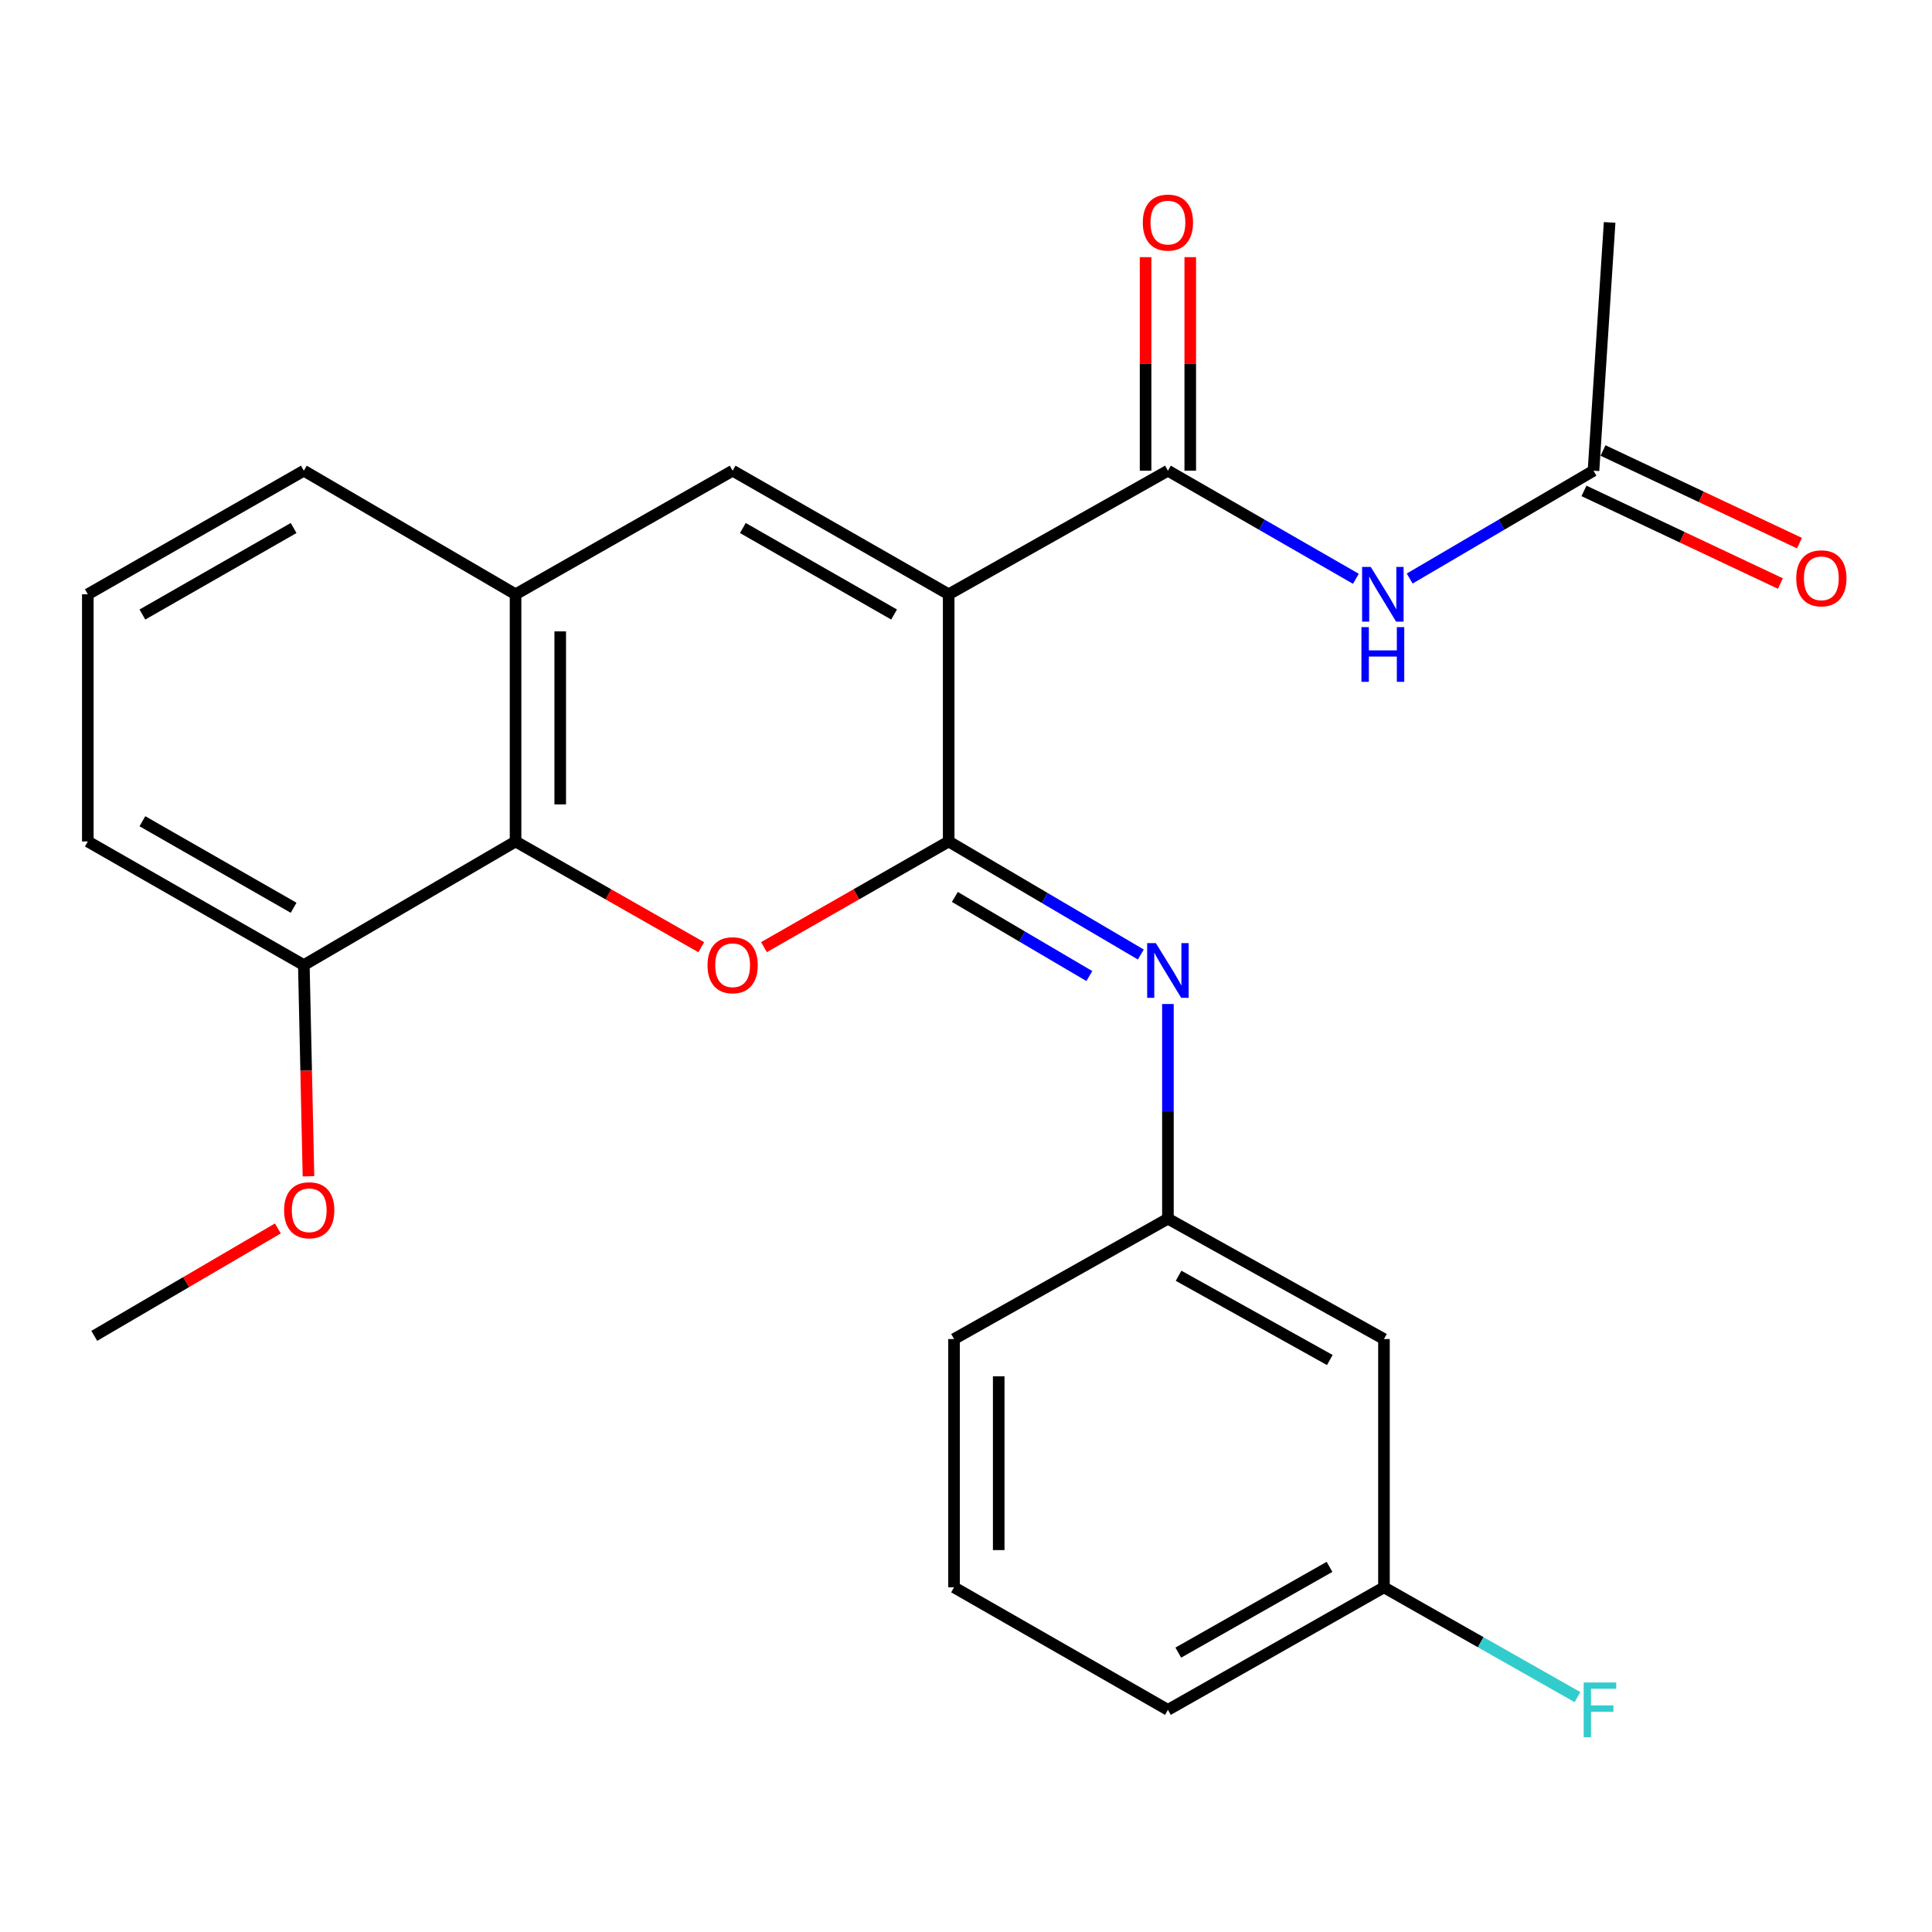 <?xml version='1.0' encoding='iso-8859-1'?>
<svg version='1.1' baseProfile='full'
              xmlns='http://www.w3.org/2000/svg'
                      xmlns:rdkit='http://www.rdkit.org/xml'
                      xmlns:xlink='http://www.w3.org/1999/xlink'
                  xml:space='preserve'
width='1000px' height='1000px' viewBox='0 0 1000 1000'>
<!-- END OF HEADER -->
<rect style='opacity:1.0;fill:#FFFFFF;stroke:none' width='1000' height='1000' x='0' y='0'> </rect>
<path class='bond-0' d='M 491.035,307.605 L 491.035,435.549' style='fill:none;fill-rule:evenodd;stroke:#000000;stroke-width:6px;stroke-linecap:butt;stroke-linejoin:miter;stroke-opacity:1' />
<path class='bond-2' d='M 491.035,307.605 L 604.514,243.633' style='fill:none;fill-rule:evenodd;stroke:#000000;stroke-width:6px;stroke-linecap:butt;stroke-linejoin:miter;stroke-opacity:1' />
<path class='bond-3' d='M 491.035,307.605 L 379.212,243.633' style='fill:none;fill-rule:evenodd;stroke:#000000;stroke-width:6px;stroke-linecap:butt;stroke-linejoin:miter;stroke-opacity:1' />
<path class='bond-3' d='M 462.779,318.079 L 384.504,273.299' style='fill:none;fill-rule:evenodd;stroke:#000000;stroke-width:6px;stroke-linecap:butt;stroke-linejoin:miter;stroke-opacity:1' />
<path class='bond-1' d='M 491.035,435.549 L 443.234,462.895' style='fill:none;fill-rule:evenodd;stroke:#000000;stroke-width:6px;stroke-linecap:butt;stroke-linejoin:miter;stroke-opacity:1' />
<path class='bond-1' d='M 443.234,462.895 L 395.433,490.241' style='fill:none;fill-rule:evenodd;stroke:#FF0000;stroke-width:6px;stroke-linecap:butt;stroke-linejoin:miter;stroke-opacity:1' />
<path class='bond-5' d='M 491.035,435.549 L 540.758,464.801' style='fill:none;fill-rule:evenodd;stroke:#000000;stroke-width:6px;stroke-linecap:butt;stroke-linejoin:miter;stroke-opacity:1' />
<path class='bond-5' d='M 540.758,464.801 L 590.482,494.053' style='fill:none;fill-rule:evenodd;stroke:#0000FF;stroke-width:6px;stroke-linecap:butt;stroke-linejoin:miter;stroke-opacity:1' />
<path class='bond-5' d='M 494.227,464.254 L 529.034,484.73' style='fill:none;fill-rule:evenodd;stroke:#000000;stroke-width:6px;stroke-linecap:butt;stroke-linejoin:miter;stroke-opacity:1' />
<path class='bond-5' d='M 529.034,484.73 L 563.841,505.207' style='fill:none;fill-rule:evenodd;stroke:#0000FF;stroke-width:6px;stroke-linecap:butt;stroke-linejoin:miter;stroke-opacity:1' />
<path class='bond-25' d='M 362.98,490.279 L 314.915,462.914' style='fill:none;fill-rule:evenodd;stroke:#FF0000;stroke-width:6px;stroke-linecap:butt;stroke-linejoin:miter;stroke-opacity:1' />
<path class='bond-25' d='M 314.915,462.914 L 266.851,435.549' style='fill:none;fill-rule:evenodd;stroke:#000000;stroke-width:6px;stroke-linecap:butt;stroke-linejoin:miter;stroke-opacity:1' />
<path class='bond-6' d='M 604.514,243.633 L 653.162,271.609' style='fill:none;fill-rule:evenodd;stroke:#000000;stroke-width:6px;stroke-linecap:butt;stroke-linejoin:miter;stroke-opacity:1' />
<path class='bond-6' d='M 653.162,271.609 L 701.81,299.584' style='fill:none;fill-rule:evenodd;stroke:#0000FF;stroke-width:6px;stroke-linecap:butt;stroke-linejoin:miter;stroke-opacity:1' />
<path class='bond-10' d='M 616.075,243.633 L 616.075,188.365' style='fill:none;fill-rule:evenodd;stroke:#000000;stroke-width:6px;stroke-linecap:butt;stroke-linejoin:miter;stroke-opacity:1' />
<path class='bond-10' d='M 616.075,188.365 L 616.075,133.097' style='fill:none;fill-rule:evenodd;stroke:#FF0000;stroke-width:6px;stroke-linecap:butt;stroke-linejoin:miter;stroke-opacity:1' />
<path class='bond-10' d='M 592.953,243.633 L 592.953,188.365' style='fill:none;fill-rule:evenodd;stroke:#000000;stroke-width:6px;stroke-linecap:butt;stroke-linejoin:miter;stroke-opacity:1' />
<path class='bond-10' d='M 592.953,188.365 L 592.953,133.097' style='fill:none;fill-rule:evenodd;stroke:#FF0000;stroke-width:6px;stroke-linecap:butt;stroke-linejoin:miter;stroke-opacity:1' />
<path class='bond-7' d='M 379.212,243.633 L 266.851,307.605' style='fill:none;fill-rule:evenodd;stroke:#000000;stroke-width:6px;stroke-linecap:butt;stroke-linejoin:miter;stroke-opacity:1' />
<path class='bond-4' d='M 266.851,435.549 L 266.851,307.605' style='fill:none;fill-rule:evenodd;stroke:#000000;stroke-width:6px;stroke-linecap:butt;stroke-linejoin:miter;stroke-opacity:1' />
<path class='bond-4' d='M 289.973,416.357 L 289.973,326.797' style='fill:none;fill-rule:evenodd;stroke:#000000;stroke-width:6px;stroke-linecap:butt;stroke-linejoin:miter;stroke-opacity:1' />
<path class='bond-11' d='M 266.851,435.549 L 157.264,499.52' style='fill:none;fill-rule:evenodd;stroke:#000000;stroke-width:6px;stroke-linecap:butt;stroke-linejoin:miter;stroke-opacity:1' />
<path class='bond-9' d='M 604.514,519.68 L 604.514,575.235' style='fill:none;fill-rule:evenodd;stroke:#0000FF;stroke-width:6px;stroke-linecap:butt;stroke-linejoin:miter;stroke-opacity:1' />
<path class='bond-9' d='M 604.514,575.235 L 604.514,630.791' style='fill:none;fill-rule:evenodd;stroke:#000000;stroke-width:6px;stroke-linecap:butt;stroke-linejoin:miter;stroke-opacity:1' />
<path class='bond-8' d='M 729.658,299.45 L 777.225,271.541' style='fill:none;fill-rule:evenodd;stroke:#0000FF;stroke-width:6px;stroke-linecap:butt;stroke-linejoin:miter;stroke-opacity:1' />
<path class='bond-8' d='M 777.225,271.541 L 824.793,243.633' style='fill:none;fill-rule:evenodd;stroke:#000000;stroke-width:6px;stroke-linecap:butt;stroke-linejoin:miter;stroke-opacity:1' />
<path class='bond-17' d='M 266.851,307.605 L 157.264,243.633' style='fill:none;fill-rule:evenodd;stroke:#000000;stroke-width:6px;stroke-linecap:butt;stroke-linejoin:miter;stroke-opacity:1' />
<path class='bond-13' d='M 819.861,254.09 L 870.699,278.067' style='fill:none;fill-rule:evenodd;stroke:#000000;stroke-width:6px;stroke-linecap:butt;stroke-linejoin:miter;stroke-opacity:1' />
<path class='bond-13' d='M 870.699,278.067 L 921.538,302.043' style='fill:none;fill-rule:evenodd;stroke:#FF0000;stroke-width:6px;stroke-linecap:butt;stroke-linejoin:miter;stroke-opacity:1' />
<path class='bond-13' d='M 829.724,233.177 L 880.563,257.153' style='fill:none;fill-rule:evenodd;stroke:#000000;stroke-width:6px;stroke-linecap:butt;stroke-linejoin:miter;stroke-opacity:1' />
<path class='bond-13' d='M 880.563,257.153 L 931.401,281.13' style='fill:none;fill-rule:evenodd;stroke:#FF0000;stroke-width:6px;stroke-linecap:butt;stroke-linejoin:miter;stroke-opacity:1' />
<path class='bond-20' d='M 824.793,243.633 L 833.142,115.125' style='fill:none;fill-rule:evenodd;stroke:#000000;stroke-width:6px;stroke-linecap:butt;stroke-linejoin:miter;stroke-opacity:1' />
<path class='bond-12' d='M 604.514,630.791 L 716.336,693.093' style='fill:none;fill-rule:evenodd;stroke:#000000;stroke-width:6px;stroke-linecap:butt;stroke-linejoin:miter;stroke-opacity:1' />
<path class='bond-12' d='M 610.033,660.335 L 688.309,703.946' style='fill:none;fill-rule:evenodd;stroke:#000000;stroke-width:6px;stroke-linecap:butt;stroke-linejoin:miter;stroke-opacity:1' />
<path class='bond-21' d='M 604.514,630.791 L 493.809,693.093' style='fill:none;fill-rule:evenodd;stroke:#000000;stroke-width:6px;stroke-linecap:butt;stroke-linejoin:miter;stroke-opacity:1' />
<path class='bond-16' d='M 157.264,499.52 L 158.465,554.188' style='fill:none;fill-rule:evenodd;stroke:#000000;stroke-width:6px;stroke-linecap:butt;stroke-linejoin:miter;stroke-opacity:1' />
<path class='bond-16' d='M 158.465,554.188 L 159.667,608.855' style='fill:none;fill-rule:evenodd;stroke:#FF0000;stroke-width:6px;stroke-linecap:butt;stroke-linejoin:miter;stroke-opacity:1' />
<path class='bond-26' d='M 157.264,499.52 L 45.455,435.549' style='fill:none;fill-rule:evenodd;stroke:#000000;stroke-width:6px;stroke-linecap:butt;stroke-linejoin:miter;stroke-opacity:1' />
<path class='bond-26' d='M 151.975,469.855 L 73.709,425.075' style='fill:none;fill-rule:evenodd;stroke:#000000;stroke-width:6px;stroke-linecap:butt;stroke-linejoin:miter;stroke-opacity:1' />
<path class='bond-14' d='M 716.336,693.093 L 716.336,821.602' style='fill:none;fill-rule:evenodd;stroke:#000000;stroke-width:6px;stroke-linecap:butt;stroke-linejoin:miter;stroke-opacity:1' />
<path class='bond-15' d='M 716.336,821.602 L 766.418,850.012' style='fill:none;fill-rule:evenodd;stroke:#000000;stroke-width:6px;stroke-linecap:butt;stroke-linejoin:miter;stroke-opacity:1' />
<path class='bond-15' d='M 766.418,850.012 L 816.499,878.422' style='fill:none;fill-rule:evenodd;stroke:#33CCCC;stroke-width:6px;stroke-linecap:butt;stroke-linejoin:miter;stroke-opacity:1' />
<path class='bond-27' d='M 716.336,821.602 L 604.514,885.021' style='fill:none;fill-rule:evenodd;stroke:#000000;stroke-width:6px;stroke-linecap:butt;stroke-linejoin:miter;stroke-opacity:1' />
<path class='bond-27' d='M 688.156,811.002 L 609.88,855.395' style='fill:none;fill-rule:evenodd;stroke:#000000;stroke-width:6px;stroke-linecap:butt;stroke-linejoin:miter;stroke-opacity:1' />
<path class='bond-24' d='M 143.829,635.837 L 96.312,663.636' style='fill:none;fill-rule:evenodd;stroke:#FF0000;stroke-width:6px;stroke-linecap:butt;stroke-linejoin:miter;stroke-opacity:1' />
<path class='bond-24' d='M 96.312,663.636 L 48.794,691.436' style='fill:none;fill-rule:evenodd;stroke:#000000;stroke-width:6px;stroke-linecap:butt;stroke-linejoin:miter;stroke-opacity:1' />
<path class='bond-18' d='M 157.264,243.633 L 45.455,307.605' style='fill:none;fill-rule:evenodd;stroke:#000000;stroke-width:6px;stroke-linecap:butt;stroke-linejoin:miter;stroke-opacity:1' />
<path class='bond-18' d='M 151.975,273.299 L 73.709,318.079' style='fill:none;fill-rule:evenodd;stroke:#000000;stroke-width:6px;stroke-linecap:butt;stroke-linejoin:miter;stroke-opacity:1' />
<path class='bond-22' d='M 45.455,307.605 L 45.455,435.549' style='fill:none;fill-rule:evenodd;stroke:#000000;stroke-width:6px;stroke-linecap:butt;stroke-linejoin:miter;stroke-opacity:1' />
<path class='bond-19' d='M 493.809,821.602 L 493.809,693.093' style='fill:none;fill-rule:evenodd;stroke:#000000;stroke-width:6px;stroke-linecap:butt;stroke-linejoin:miter;stroke-opacity:1' />
<path class='bond-19' d='M 516.932,802.325 L 516.932,712.369' style='fill:none;fill-rule:evenodd;stroke:#000000;stroke-width:6px;stroke-linecap:butt;stroke-linejoin:miter;stroke-opacity:1' />
<path class='bond-23' d='M 493.809,821.602 L 604.514,885.021' style='fill:none;fill-rule:evenodd;stroke:#000000;stroke-width:6px;stroke-linecap:butt;stroke-linejoin:miter;stroke-opacity:1' />
<path  class='atom-2' d='M 366.212 499.6
Q 366.212 492.8, 369.572 489
Q 372.932 485.2, 379.212 485.2
Q 385.492 485.2, 388.852 489
Q 392.212 492.8, 392.212 499.6
Q 392.212 506.48, 388.812 510.4
Q 385.412 514.28, 379.212 514.28
Q 372.972 514.28, 369.572 510.4
Q 366.212 506.52, 366.212 499.6
M 379.212 511.08
Q 383.532 511.08, 385.852 508.2
Q 388.212 505.28, 388.212 499.6
Q 388.212 494.04, 385.852 491.24
Q 383.532 488.4, 379.212 488.4
Q 374.892 488.4, 372.532 491.2
Q 370.212 494, 370.212 499.6
Q 370.212 505.32, 372.532 508.2
Q 374.892 511.08, 379.212 511.08
' fill='#FF0000'/>
<path  class='atom-6' d='M 598.254 488.148
L 607.534 503.148
Q 608.454 504.628, 609.934 507.308
Q 611.414 509.988, 611.494 510.148
L 611.494 488.148
L 615.254 488.148
L 615.254 516.468
L 611.374 516.468
L 601.414 500.068
Q 600.254 498.148, 599.014 495.948
Q 597.814 493.748, 597.454 493.068
L 597.454 516.468
L 593.774 516.468
L 593.774 488.148
L 598.254 488.148
' fill='#0000FF'/>
<path  class='atom-7' d='M 709.498 293.445
L 718.778 308.445
Q 719.698 309.925, 721.178 312.605
Q 722.658 315.285, 722.738 315.445
L 722.738 293.445
L 726.498 293.445
L 726.498 321.765
L 722.618 321.765
L 712.658 305.365
Q 711.498 303.445, 710.258 301.245
Q 709.058 299.045, 708.698 298.365
L 708.698 321.765
L 705.018 321.765
L 705.018 293.445
L 709.498 293.445
' fill='#0000FF'/>
<path  class='atom-7' d='M 704.678 324.597
L 708.518 324.597
L 708.518 336.637
L 722.998 336.637
L 722.998 324.597
L 726.838 324.597
L 726.838 352.917
L 722.998 352.917
L 722.998 339.837
L 708.518 339.837
L 708.518 352.917
L 704.678 352.917
L 704.678 324.597
' fill='#0000FF'/>
<path  class='atom-11' d='M 591.514 115.205
Q 591.514 108.405, 594.874 104.605
Q 598.234 100.805, 604.514 100.805
Q 610.794 100.805, 614.154 104.605
Q 617.514 108.405, 617.514 115.205
Q 617.514 122.085, 614.114 126.005
Q 610.714 129.885, 604.514 129.885
Q 598.274 129.885, 594.874 126.005
Q 591.514 122.125, 591.514 115.205
M 604.514 126.685
Q 608.834 126.685, 611.154 123.805
Q 613.514 120.885, 613.514 115.205
Q 613.514 109.645, 611.154 106.845
Q 608.834 104.005, 604.514 104.005
Q 600.194 104.005, 597.834 106.805
Q 595.514 109.605, 595.514 115.205
Q 595.514 120.925, 597.834 123.805
Q 600.194 126.685, 604.514 126.685
' fill='#FF0000'/>
<path  class='atom-14' d='M 929.729 299.335
Q 929.729 292.535, 933.089 288.735
Q 936.449 284.935, 942.729 284.935
Q 949.009 284.935, 952.369 288.735
Q 955.729 292.535, 955.729 299.335
Q 955.729 306.215, 952.329 310.135
Q 948.929 314.015, 942.729 314.015
Q 936.489 314.015, 933.089 310.135
Q 929.729 306.255, 929.729 299.335
M 942.729 310.815
Q 947.049 310.815, 949.369 307.935
Q 951.729 305.015, 951.729 299.335
Q 951.729 293.775, 949.369 290.975
Q 947.049 288.135, 942.729 288.135
Q 938.409 288.135, 936.049 290.935
Q 933.729 293.735, 933.729 299.335
Q 933.729 305.055, 936.049 307.935
Q 938.409 310.815, 942.729 310.815
' fill='#FF0000'/>
<path  class='atom-16' d='M 819.712 870.861
L 836.552 870.861
L 836.552 874.101
L 823.512 874.101
L 823.512 882.701
L 835.112 882.701
L 835.112 885.981
L 823.512 885.981
L 823.512 899.181
L 819.712 899.181
L 819.712 870.861
' fill='#33CCCC'/>
<path  class='atom-17' d='M 147.051 626.426
Q 147.051 619.626, 150.411 615.826
Q 153.771 612.026, 160.051 612.026
Q 166.331 612.026, 169.691 615.826
Q 173.051 619.626, 173.051 626.426
Q 173.051 633.306, 169.651 637.226
Q 166.251 641.106, 160.051 641.106
Q 153.811 641.106, 150.411 637.226
Q 147.051 633.346, 147.051 626.426
M 160.051 637.906
Q 164.371 637.906, 166.691 635.026
Q 169.051 632.106, 169.051 626.426
Q 169.051 620.866, 166.691 618.066
Q 164.371 615.226, 160.051 615.226
Q 155.731 615.226, 153.371 618.026
Q 151.051 620.826, 151.051 626.426
Q 151.051 632.146, 153.371 635.026
Q 155.731 637.906, 160.051 637.906
' fill='#FF0000'/>
</svg>
